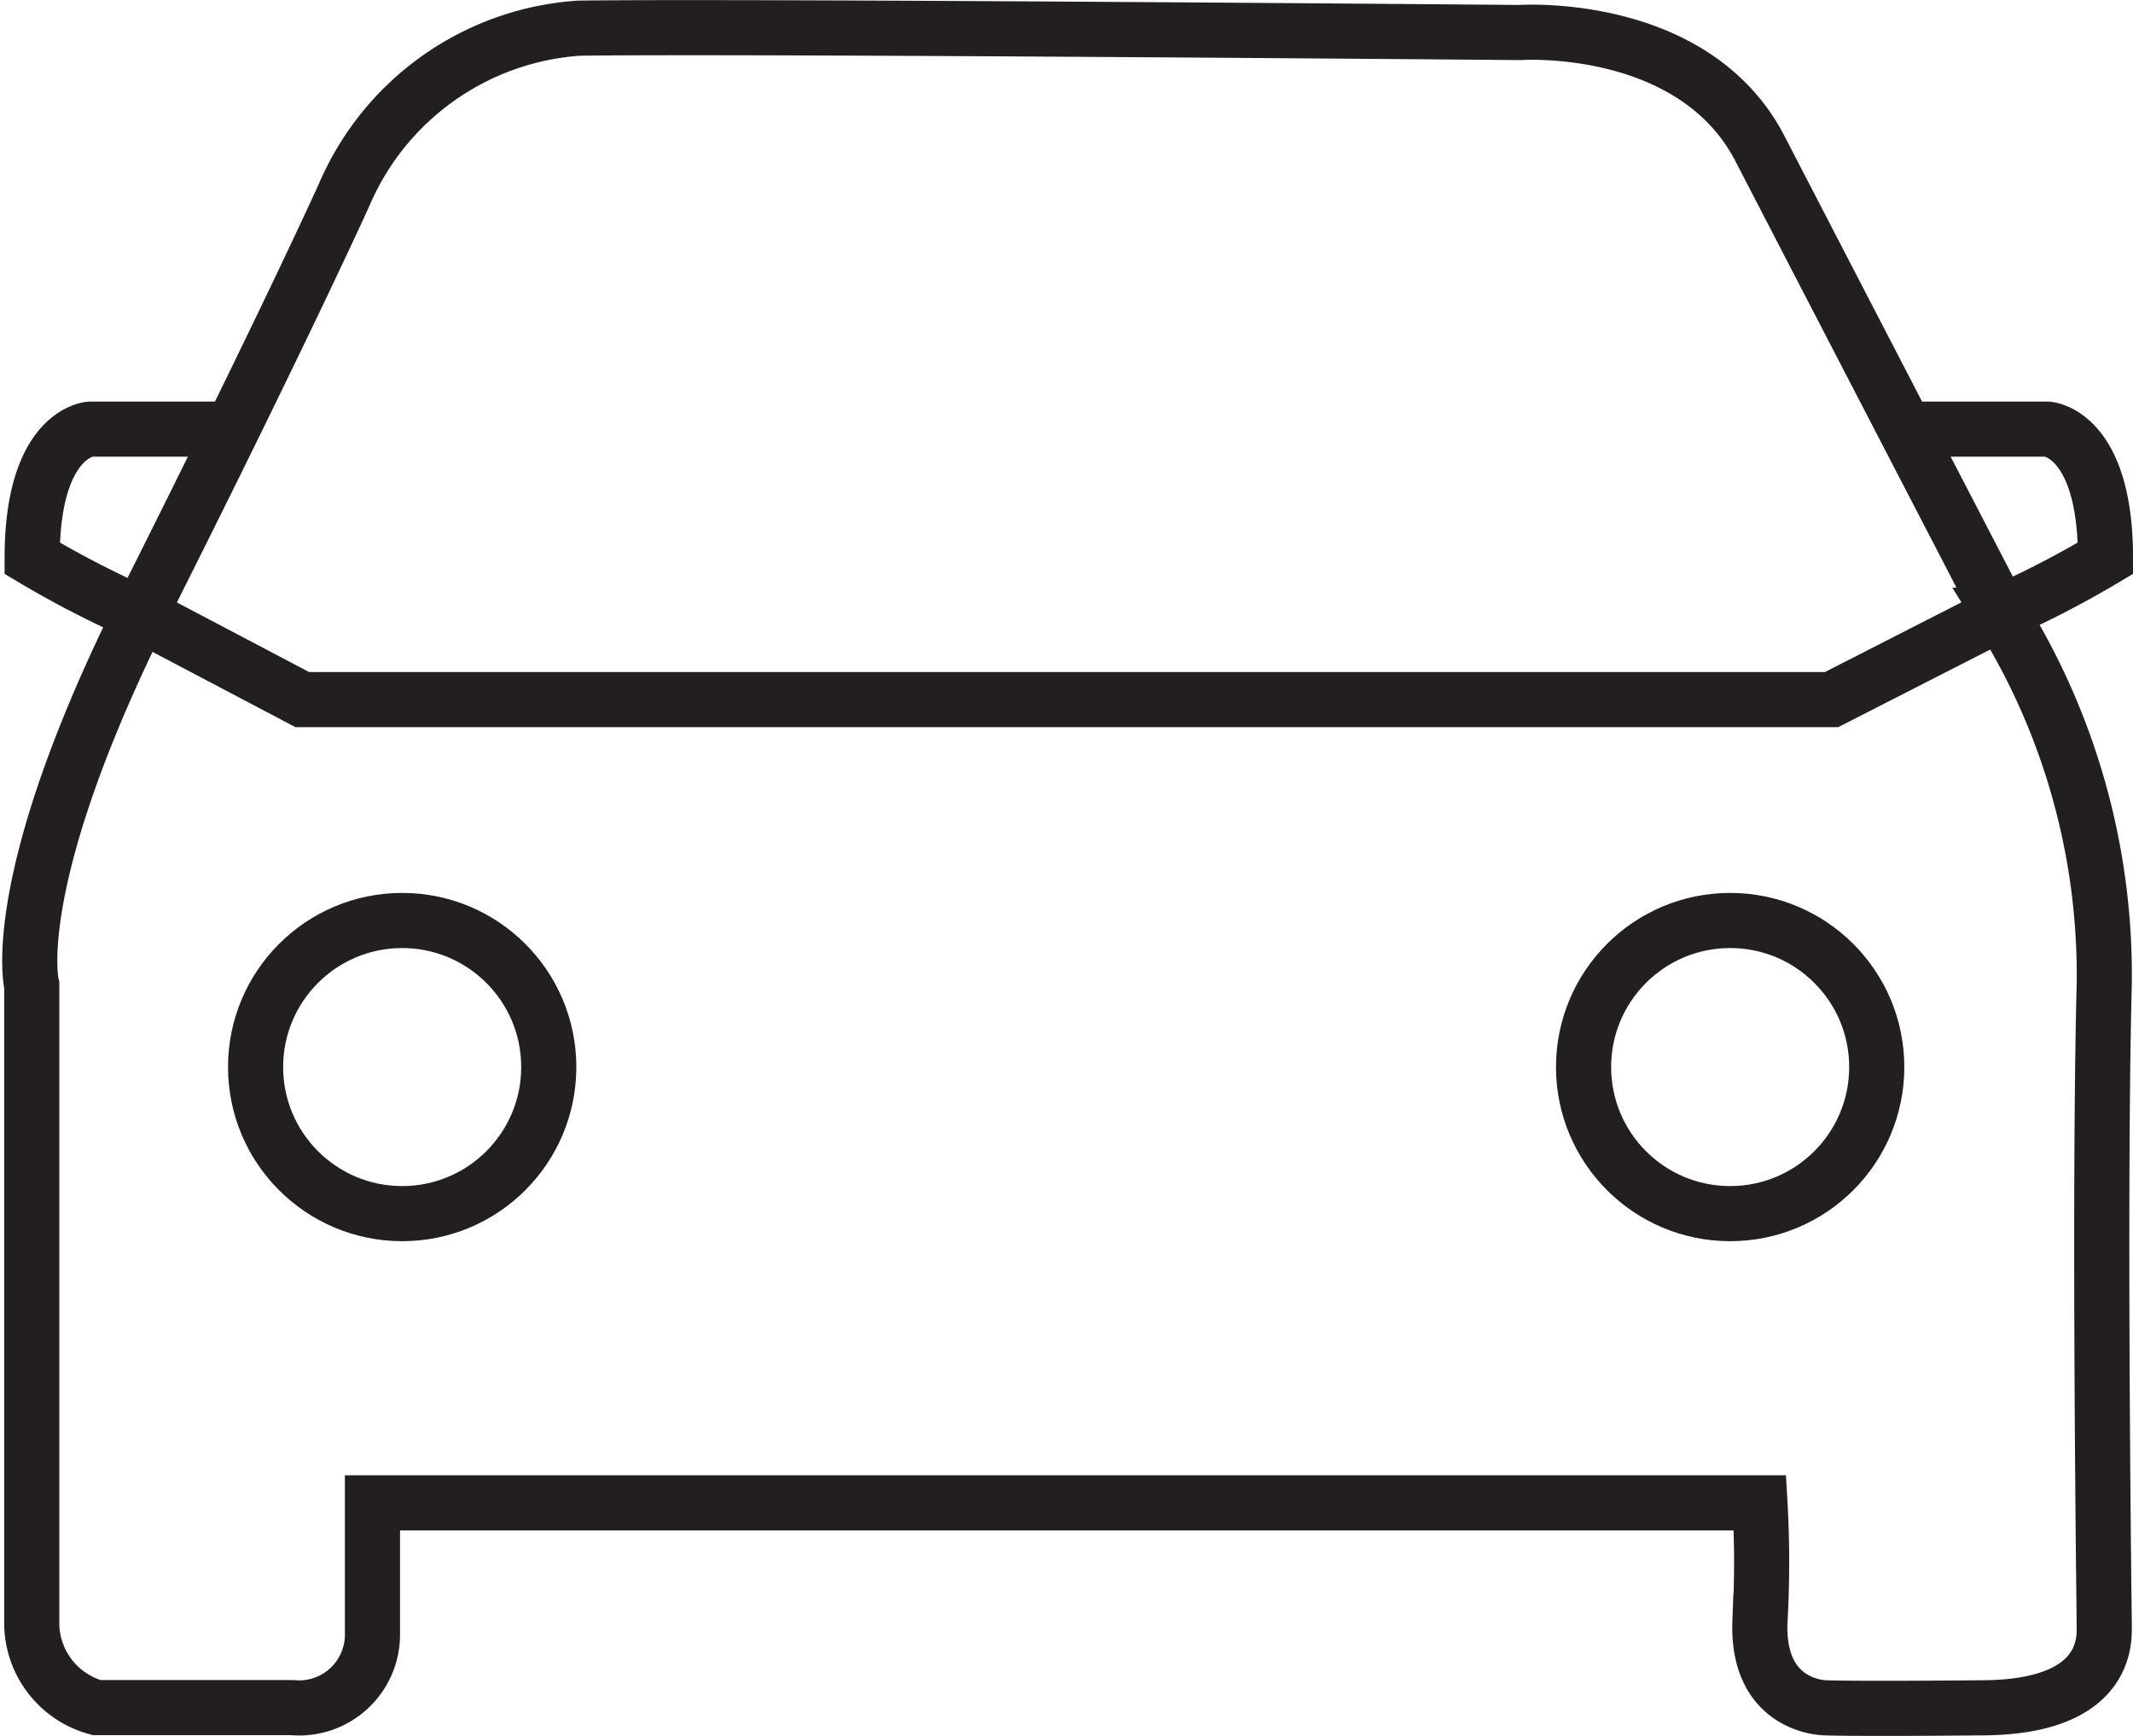 <svg xmlns="http://www.w3.org/2000/svg" width="38.69" height="31.493" viewBox="0 0 38.69 31.493">
  <g id="Group_344" data-name="Group 344" transform="translate(0.537 0.502)">
    <path id="Path_264" data-name="Path 264" d="M-5725.3,4892.676v-11.55s-.481-1.857,2.067-6.932,3.6-7.409,3.6-7.409a5,5,0,0,1,4.26-3.022c3.042-.042,17.065.079,17.065.079s3.153-.219,4.356,2.107,4.387,8.464,4.387,8.464a12.381,12.381,0,0,1,1.857,6.713c-.1,3.86,0,11.55,0,11.55h0c-.023.092.271,1.535-2.18,1.558s-2.879,0-2.879,0-1.242,0-1.186-1.558a18.94,18.94,0,0,0,0-2.16h-25.167v2.4a1.33,1.33,0,0,1-1.462,1.314c-1.472,0-3.542,0-3.542,0A1.591,1.591,0,0,1-5725.3,4892.676Z" transform="translate(5725.339 -4863.754)" fill="none" stroke="#231f20" stroke-width="1"/>
    <path id="Path_265" data-name="Path 265" d="M-5721.342,4919.086h-2.592s-1.055.06-1.055,2.342a18.1,18.1,0,0,0,1.9.985l3,1.58h27.739l3.148-1.608" transform="translate(5725.035 -4911.803)" fill="none" stroke="#231f20" stroke-width="1"/>
    <path id="Path_266" data-name="Path 266" d="M-5724.989,4919.086h2.592s1.055.06,1.055,2.342a17.958,17.958,0,0,1-1.9.985" transform="translate(5758.996 -4911.803)" fill="none" stroke="#231f20" stroke-width="1"/>
    <g id="Ellipse_12" data-name="Ellipse 12" transform="translate(3.599 15.697)" fill="none" stroke="#231f20" stroke-width="1">
      <ellipse cx="3.159" cy="3.159" rx="3.159" ry="3.159" stroke="none"/>
      <ellipse cx="3.159" cy="3.159" rx="2.659" ry="2.659" fill="none"/>
    </g>
    <g id="Ellipse_13" data-name="Ellipse 13" transform="translate(27.687 15.697)" fill="none" stroke="#231f20" stroke-width="1">
      <ellipse cx="3.159" cy="3.159" rx="3.159" ry="3.159" stroke="none"/>
      <ellipse cx="3.159" cy="3.159" rx="2.659" ry="2.659" fill="none"/>
    </g>
  </g>
</svg>
